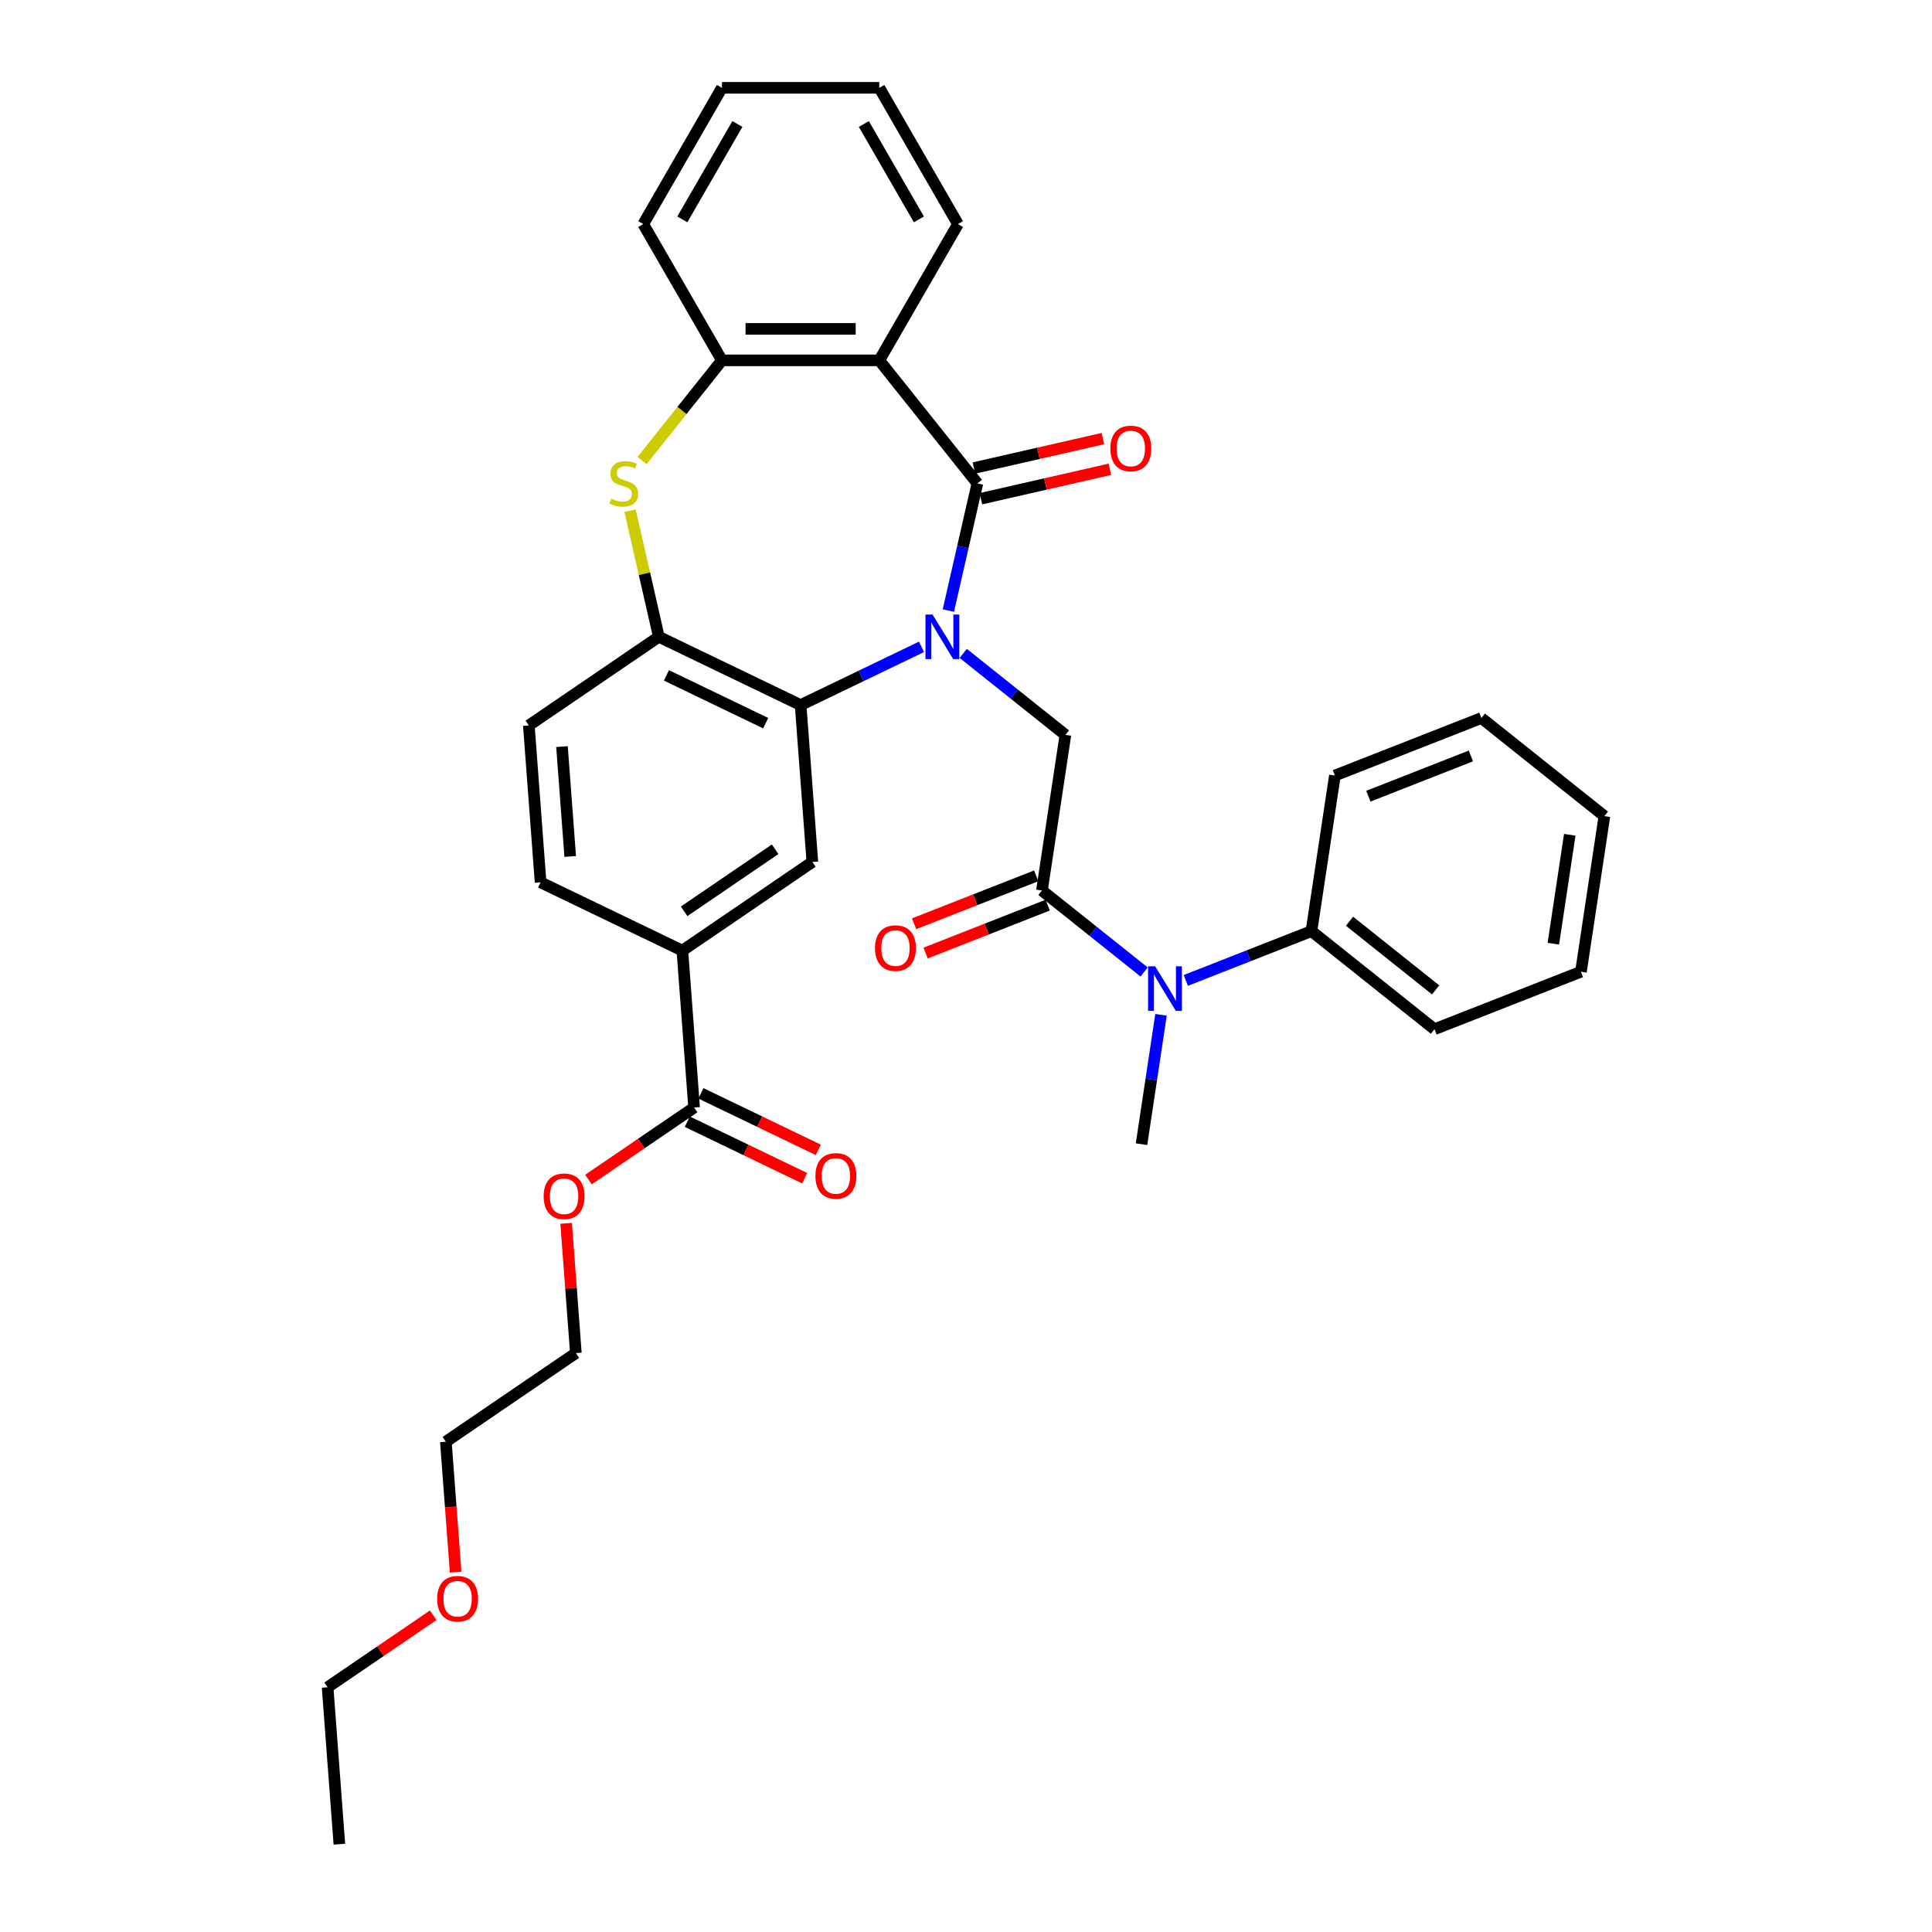 <?xml version='1.0' encoding='iso-8859-1'?>
<svg version='1.1' baseProfile='full'
              xmlns='http://www.w3.org/2000/svg'
                      xmlns:rdkit='http://www.rdkit.org/xml'
                      xmlns:xlink='http://www.w3.org/1999/xlink'
                  xml:space='preserve'
width='1000px' height='1000px' viewBox='0 0 1000 1000'>
<!-- END OF HEADER -->
<rect style='opacity:1.0;fill:#FFFFFF;stroke:none' width='1000' height='1000' x='0' y='0'> </rect>
<path class='bond-0' d='M 490.87,316.033 L 498.384,283.115' style='fill:none;fill-rule:evenodd;stroke:#0000FF;stroke-width:6px;stroke-linecap:butt;stroke-linejoin:miter;stroke-opacity:1' />
<path class='bond-0' d='M 498.384,283.115 L 505.897,250.198' style='fill:none;fill-rule:evenodd;stroke:#000000;stroke-width:6px;stroke-linecap:butt;stroke-linejoin:miter;stroke-opacity:1' />
<path class='bond-1' d='M 476.99,334.794 L 445.692,349.867' style='fill:none;fill-rule:evenodd;stroke:#0000FF;stroke-width:6px;stroke-linecap:butt;stroke-linejoin:miter;stroke-opacity:1' />
<path class='bond-1' d='M 445.692,349.867 L 414.394,364.939' style='fill:none;fill-rule:evenodd;stroke:#000000;stroke-width:6px;stroke-linecap:butt;stroke-linejoin:miter;stroke-opacity:1' />
<path class='bond-5' d='M 498.557,338.201 L 525.003,359.291' style='fill:none;fill-rule:evenodd;stroke:#0000FF;stroke-width:6px;stroke-linecap:butt;stroke-linejoin:miter;stroke-opacity:1' />
<path class='bond-5' d='M 525.003,359.291 L 551.45,380.382' style='fill:none;fill-rule:evenodd;stroke:#000000;stroke-width:6px;stroke-linecap:butt;stroke-linejoin:miter;stroke-opacity:1' />
<path class='bond-2' d='M 505.897,250.198 L 455.117,186.522' style='fill:none;fill-rule:evenodd;stroke:#000000;stroke-width:6px;stroke-linecap:butt;stroke-linejoin:miter;stroke-opacity:1' />
<path class='bond-12' d='M 507.709,258.139 L 541.099,250.518' style='fill:none;fill-rule:evenodd;stroke:#000000;stroke-width:6px;stroke-linecap:butt;stroke-linejoin:miter;stroke-opacity:1' />
<path class='bond-12' d='M 541.099,250.518 L 574.488,242.897' style='fill:none;fill-rule:evenodd;stroke:#FF0000;stroke-width:6px;stroke-linecap:butt;stroke-linejoin:miter;stroke-opacity:1' />
<path class='bond-12' d='M 504.084,242.258 L 537.474,234.637' style='fill:none;fill-rule:evenodd;stroke:#000000;stroke-width:6px;stroke-linecap:butt;stroke-linejoin:miter;stroke-opacity:1' />
<path class='bond-12' d='M 537.474,234.637 L 570.864,227.016' style='fill:none;fill-rule:evenodd;stroke:#FF0000;stroke-width:6px;stroke-linecap:butt;stroke-linejoin:miter;stroke-opacity:1' />
<path class='bond-6' d='M 414.394,364.939 L 341.014,329.601' style='fill:none;fill-rule:evenodd;stroke:#000000;stroke-width:6px;stroke-linecap:butt;stroke-linejoin:miter;stroke-opacity:1' />
<path class='bond-6' d='M 396.319,374.314 L 344.954,349.578' style='fill:none;fill-rule:evenodd;stroke:#000000;stroke-width:6px;stroke-linecap:butt;stroke-linejoin:miter;stroke-opacity:1' />
<path class='bond-8' d='M 414.394,364.939 L 420.48,446.157' style='fill:none;fill-rule:evenodd;stroke:#000000;stroke-width:6px;stroke-linecap:butt;stroke-linejoin:miter;stroke-opacity:1' />
<path class='bond-7' d='M 455.117,186.522 L 373.671,186.522' style='fill:none;fill-rule:evenodd;stroke:#000000;stroke-width:6px;stroke-linecap:butt;stroke-linejoin:miter;stroke-opacity:1' />
<path class='bond-7' d='M 442.9,170.233 L 385.888,170.233' style='fill:none;fill-rule:evenodd;stroke:#000000;stroke-width:6px;stroke-linecap:butt;stroke-linejoin:miter;stroke-opacity:1' />
<path class='bond-19' d='M 455.117,186.522 L 495.839,115.988' style='fill:none;fill-rule:evenodd;stroke:#000000;stroke-width:6px;stroke-linecap:butt;stroke-linejoin:miter;stroke-opacity:1' />
<path class='bond-3' d='M 326.122,264.353 L 333.568,296.977' style='fill:none;fill-rule:evenodd;stroke:#CCCC00;stroke-width:6px;stroke-linecap:butt;stroke-linejoin:miter;stroke-opacity:1' />
<path class='bond-3' d='M 333.568,296.977 L 341.014,329.601' style='fill:none;fill-rule:evenodd;stroke:#000000;stroke-width:6px;stroke-linecap:butt;stroke-linejoin:miter;stroke-opacity:1' />
<path class='bond-34' d='M 332.322,238.372 L 352.997,212.447' style='fill:none;fill-rule:evenodd;stroke:#CCCC00;stroke-width:6px;stroke-linecap:butt;stroke-linejoin:miter;stroke-opacity:1' />
<path class='bond-34' d='M 352.997,212.447 L 373.671,186.522' style='fill:none;fill-rule:evenodd;stroke:#000000;stroke-width:6px;stroke-linecap:butt;stroke-linejoin:miter;stroke-opacity:1' />
<path class='bond-4' d='M 539.311,460.917 L 551.45,380.382' style='fill:none;fill-rule:evenodd;stroke:#000000;stroke-width:6px;stroke-linecap:butt;stroke-linejoin:miter;stroke-opacity:1' />
<path class='bond-9' d='M 539.311,460.917 L 565.758,482.008' style='fill:none;fill-rule:evenodd;stroke:#000000;stroke-width:6px;stroke-linecap:butt;stroke-linejoin:miter;stroke-opacity:1' />
<path class='bond-9' d='M 565.758,482.008 L 592.204,503.098' style='fill:none;fill-rule:evenodd;stroke:#0000FF;stroke-width:6px;stroke-linecap:butt;stroke-linejoin:miter;stroke-opacity:1' />
<path class='bond-13' d='M 536.336,453.336 L 504.74,465.736' style='fill:none;fill-rule:evenodd;stroke:#000000;stroke-width:6px;stroke-linecap:butt;stroke-linejoin:miter;stroke-opacity:1' />
<path class='bond-13' d='M 504.74,465.736 L 473.144,478.136' style='fill:none;fill-rule:evenodd;stroke:#FF0000;stroke-width:6px;stroke-linecap:butt;stroke-linejoin:miter;stroke-opacity:1' />
<path class='bond-13' d='M 542.287,468.499 L 510.691,480.899' style='fill:none;fill-rule:evenodd;stroke:#000000;stroke-width:6px;stroke-linecap:butt;stroke-linejoin:miter;stroke-opacity:1' />
<path class='bond-13' d='M 510.691,480.899 L 479.095,493.299' style='fill:none;fill-rule:evenodd;stroke:#FF0000;stroke-width:6px;stroke-linecap:butt;stroke-linejoin:miter;stroke-opacity:1' />
<path class='bond-14' d='M 341.014,329.601 L 273.721,375.481' style='fill:none;fill-rule:evenodd;stroke:#000000;stroke-width:6px;stroke-linecap:butt;stroke-linejoin:miter;stroke-opacity:1' />
<path class='bond-20' d='M 373.671,186.522 L 332.949,115.988' style='fill:none;fill-rule:evenodd;stroke:#000000;stroke-width:6px;stroke-linecap:butt;stroke-linejoin:miter;stroke-opacity:1' />
<path class='bond-10' d='M 420.48,446.157 L 353.187,492.036' style='fill:none;fill-rule:evenodd;stroke:#000000;stroke-width:6px;stroke-linecap:butt;stroke-linejoin:miter;stroke-opacity:1' />
<path class='bond-10' d='M 401.21,439.58 L 354.105,471.696' style='fill:none;fill-rule:evenodd;stroke:#000000;stroke-width:6px;stroke-linecap:butt;stroke-linejoin:miter;stroke-opacity:1' />
<path class='bond-16' d='M 613.771,507.465 L 646.287,494.704' style='fill:none;fill-rule:evenodd;stroke:#0000FF;stroke-width:6px;stroke-linecap:butt;stroke-linejoin:miter;stroke-opacity:1' />
<path class='bond-16' d='M 646.287,494.704 L 678.803,481.942' style='fill:none;fill-rule:evenodd;stroke:#000000;stroke-width:6px;stroke-linecap:butt;stroke-linejoin:miter;stroke-opacity:1' />
<path class='bond-21' d='M 600.942,525.266 L 595.896,558.75' style='fill:none;fill-rule:evenodd;stroke:#0000FF;stroke-width:6px;stroke-linecap:butt;stroke-linejoin:miter;stroke-opacity:1' />
<path class='bond-21' d='M 595.896,558.75 L 590.849,592.233' style='fill:none;fill-rule:evenodd;stroke:#000000;stroke-width:6px;stroke-linecap:butt;stroke-linejoin:miter;stroke-opacity:1' />
<path class='bond-11' d='M 353.187,492.036 L 359.274,573.254' style='fill:none;fill-rule:evenodd;stroke:#000000;stroke-width:6px;stroke-linecap:butt;stroke-linejoin:miter;stroke-opacity:1' />
<path class='bond-17' d='M 353.187,492.036 L 279.808,456.699' style='fill:none;fill-rule:evenodd;stroke:#000000;stroke-width:6px;stroke-linecap:butt;stroke-linejoin:miter;stroke-opacity:1' />
<path class='bond-15' d='M 355.74,580.592 L 386.118,595.221' style='fill:none;fill-rule:evenodd;stroke:#000000;stroke-width:6px;stroke-linecap:butt;stroke-linejoin:miter;stroke-opacity:1' />
<path class='bond-15' d='M 386.118,595.221 L 416.495,609.85' style='fill:none;fill-rule:evenodd;stroke:#FF0000;stroke-width:6px;stroke-linecap:butt;stroke-linejoin:miter;stroke-opacity:1' />
<path class='bond-15' d='M 362.807,565.916 L 393.185,580.545' style='fill:none;fill-rule:evenodd;stroke:#000000;stroke-width:6px;stroke-linecap:butt;stroke-linejoin:miter;stroke-opacity:1' />
<path class='bond-15' d='M 393.185,580.545 L 423.563,595.174' style='fill:none;fill-rule:evenodd;stroke:#FF0000;stroke-width:6px;stroke-linecap:butt;stroke-linejoin:miter;stroke-opacity:1' />
<path class='bond-18' d='M 359.274,573.254 L 331.939,591.89' style='fill:none;fill-rule:evenodd;stroke:#000000;stroke-width:6px;stroke-linecap:butt;stroke-linejoin:miter;stroke-opacity:1' />
<path class='bond-18' d='M 331.939,591.89 L 304.604,610.527' style='fill:none;fill-rule:evenodd;stroke:#FF0000;stroke-width:6px;stroke-linecap:butt;stroke-linejoin:miter;stroke-opacity:1' />
<path class='bond-35' d='M 273.721,375.481 L 279.808,456.699' style='fill:none;fill-rule:evenodd;stroke:#000000;stroke-width:6px;stroke-linecap:butt;stroke-linejoin:miter;stroke-opacity:1' />
<path class='bond-35' d='M 290.878,386.446 L 295.138,443.299' style='fill:none;fill-rule:evenodd;stroke:#000000;stroke-width:6px;stroke-linecap:butt;stroke-linejoin:miter;stroke-opacity:1' />
<path class='bond-23' d='M 678.803,481.942 L 742.479,532.722' style='fill:none;fill-rule:evenodd;stroke:#000000;stroke-width:6px;stroke-linecap:butt;stroke-linejoin:miter;stroke-opacity:1' />
<path class='bond-23' d='M 698.51,476.824 L 743.084,512.37' style='fill:none;fill-rule:evenodd;stroke:#000000;stroke-width:6px;stroke-linecap:butt;stroke-linejoin:miter;stroke-opacity:1' />
<path class='bond-24' d='M 678.803,481.942 L 690.942,401.407' style='fill:none;fill-rule:evenodd;stroke:#000000;stroke-width:6px;stroke-linecap:butt;stroke-linejoin:miter;stroke-opacity:1' />
<path class='bond-25' d='M 293.034,633.191 L 295.55,666.771' style='fill:none;fill-rule:evenodd;stroke:#FF0000;stroke-width:6px;stroke-linecap:butt;stroke-linejoin:miter;stroke-opacity:1' />
<path class='bond-25' d='M 295.55,666.771 L 298.067,700.351' style='fill:none;fill-rule:evenodd;stroke:#000000;stroke-width:6px;stroke-linecap:butt;stroke-linejoin:miter;stroke-opacity:1' />
<path class='bond-28' d='M 495.839,115.988 L 455.117,45.455' style='fill:none;fill-rule:evenodd;stroke:#000000;stroke-width:6px;stroke-linecap:butt;stroke-linejoin:miter;stroke-opacity:1' />
<path class='bond-28' d='M 475.624,113.553 L 447.118,64.179' style='fill:none;fill-rule:evenodd;stroke:#000000;stroke-width:6px;stroke-linecap:butt;stroke-linejoin:miter;stroke-opacity:1' />
<path class='bond-36' d='M 332.949,115.988 L 373.671,45.455' style='fill:none;fill-rule:evenodd;stroke:#000000;stroke-width:6px;stroke-linecap:butt;stroke-linejoin:miter;stroke-opacity:1' />
<path class='bond-36' d='M 353.164,113.553 L 381.67,64.179' style='fill:none;fill-rule:evenodd;stroke:#000000;stroke-width:6px;stroke-linecap:butt;stroke-linejoin:miter;stroke-opacity:1' />
<path class='bond-22' d='M 235.833,813.749 L 233.303,779.99' style='fill:none;fill-rule:evenodd;stroke:#FF0000;stroke-width:6px;stroke-linecap:butt;stroke-linejoin:miter;stroke-opacity:1' />
<path class='bond-22' d='M 233.303,779.99 L 230.774,746.231' style='fill:none;fill-rule:evenodd;stroke:#000000;stroke-width:6px;stroke-linecap:butt;stroke-linejoin:miter;stroke-opacity:1' />
<path class='bond-27' d='M 224.236,836.055 L 196.901,854.692' style='fill:none;fill-rule:evenodd;stroke:#FF0000;stroke-width:6px;stroke-linecap:butt;stroke-linejoin:miter;stroke-opacity:1' />
<path class='bond-27' d='M 196.901,854.692 L 169.567,873.328' style='fill:none;fill-rule:evenodd;stroke:#000000;stroke-width:6px;stroke-linecap:butt;stroke-linejoin:miter;stroke-opacity:1' />
<path class='bond-32' d='M 742.479,532.722 L 818.294,502.967' style='fill:none;fill-rule:evenodd;stroke:#000000;stroke-width:6px;stroke-linecap:butt;stroke-linejoin:miter;stroke-opacity:1' />
<path class='bond-31' d='M 690.942,401.407 L 766.757,371.651' style='fill:none;fill-rule:evenodd;stroke:#000000;stroke-width:6px;stroke-linecap:butt;stroke-linejoin:miter;stroke-opacity:1' />
<path class='bond-31' d='M 708.265,412.106 L 761.336,391.278' style='fill:none;fill-rule:evenodd;stroke:#000000;stroke-width:6px;stroke-linecap:butt;stroke-linejoin:miter;stroke-opacity:1' />
<path class='bond-26' d='M 298.067,700.351 L 230.774,746.231' style='fill:none;fill-rule:evenodd;stroke:#000000;stroke-width:6px;stroke-linecap:butt;stroke-linejoin:miter;stroke-opacity:1' />
<path class='bond-30' d='M 169.567,873.328 L 175.653,954.545' style='fill:none;fill-rule:evenodd;stroke:#000000;stroke-width:6px;stroke-linecap:butt;stroke-linejoin:miter;stroke-opacity:1' />
<path class='bond-29' d='M 455.117,45.455 L 373.671,45.455' style='fill:none;fill-rule:evenodd;stroke:#000000;stroke-width:6px;stroke-linecap:butt;stroke-linejoin:miter;stroke-opacity:1' />
<path class='bond-33' d='M 766.757,371.651 L 830.433,422.432' style='fill:none;fill-rule:evenodd;stroke:#000000;stroke-width:6px;stroke-linecap:butt;stroke-linejoin:miter;stroke-opacity:1' />
<path class='bond-37' d='M 818.294,502.967 L 830.433,422.432' style='fill:none;fill-rule:evenodd;stroke:#000000;stroke-width:6px;stroke-linecap:butt;stroke-linejoin:miter;stroke-opacity:1' />
<path class='bond-37' d='M 804.008,488.459 L 812.505,432.084' style='fill:none;fill-rule:evenodd;stroke:#000000;stroke-width:6px;stroke-linecap:butt;stroke-linejoin:miter;stroke-opacity:1' />
<path  class='atom-0' d='M 482.675 318.069
L 490.233 330.286
Q 490.982 331.491, 492.188 333.674
Q 493.393 335.856, 493.458 335.987
L 493.458 318.069
L 496.521 318.069
L 496.521 341.134
L 493.361 341.134
L 485.249 327.777
Q 484.304 326.213, 483.294 324.422
Q 482.317 322.63, 482.023 322.076
L 482.023 341.134
L 479.026 341.134
L 479.026 318.069
L 482.675 318.069
' fill='#0000FF'/>
<path  class='atom-4' d='M 316.375 258.115
Q 316.636 258.212, 317.711 258.669
Q 318.786 259.125, 319.959 259.418
Q 321.164 259.678, 322.337 259.678
Q 324.52 259.678, 325.79 258.636
Q 327.061 257.561, 327.061 255.704
Q 327.061 254.433, 326.409 253.652
Q 325.79 252.87, 324.813 252.446
Q 323.836 252.023, 322.207 251.534
Q 320.154 250.915, 318.917 250.329
Q 317.711 249.742, 316.832 248.504
Q 315.984 247.266, 315.984 245.181
Q 315.984 242.282, 317.939 240.49
Q 319.926 238.698, 323.836 238.698
Q 326.507 238.698, 329.537 239.969
L 328.788 242.477
Q 326.019 241.337, 323.934 241.337
Q 321.686 241.337, 320.448 242.282
Q 319.21 243.194, 319.242 244.79
Q 319.242 246.028, 319.861 246.778
Q 320.513 247.527, 321.425 247.95
Q 322.37 248.374, 323.934 248.863
Q 326.019 249.514, 327.257 250.166
Q 328.494 250.817, 329.374 252.153
Q 330.286 253.456, 330.286 255.704
Q 330.286 258.897, 328.136 260.623
Q 326.019 262.317, 322.468 262.317
Q 320.415 262.317, 318.851 261.861
Q 317.32 261.438, 315.496 260.688
L 316.375 258.115
' fill='#CCCC00'/>
<path  class='atom-10' d='M 597.889 500.165
L 605.447 512.382
Q 606.197 513.587, 607.402 515.77
Q 608.607 517.952, 608.672 518.083
L 608.672 500.165
L 611.735 500.165
L 611.735 523.23
L 608.575 523.23
L 600.463 509.873
Q 599.518 508.309, 598.508 506.518
Q 597.531 504.726, 597.238 504.172
L 597.238 523.23
L 594.24 523.23
L 594.24 500.165
L 597.889 500.165
' fill='#0000FF'/>
<path  class='atom-13' d='M 574.712 232.14
Q 574.712 226.602, 577.449 223.507
Q 580.185 220.412, 585.3 220.412
Q 590.415 220.412, 593.151 223.507
Q 595.888 226.602, 595.888 232.14
Q 595.888 237.744, 593.119 240.936
Q 590.35 244.096, 585.3 244.096
Q 580.218 244.096, 577.449 240.936
Q 574.712 237.776, 574.712 232.14
M 585.3 241.49
Q 588.818 241.49, 590.708 239.144
Q 592.63 236.766, 592.63 232.14
Q 592.63 227.612, 590.708 225.331
Q 588.818 223.018, 585.3 223.018
Q 581.782 223.018, 579.859 225.299
Q 577.97 227.579, 577.97 232.14
Q 577.97 236.799, 579.859 239.144
Q 581.782 241.49, 585.3 241.49
' fill='#FF0000'/>
<path  class='atom-14' d='M 452.908 490.738
Q 452.908 485.199, 455.645 482.104
Q 458.381 479.01, 463.496 479.01
Q 468.611 479.01, 471.347 482.104
Q 474.084 485.199, 474.084 490.738
Q 474.084 496.341, 471.315 499.534
Q 468.546 502.694, 463.496 502.694
Q 458.414 502.694, 455.645 499.534
Q 452.908 496.374, 452.908 490.738
M 463.496 500.088
Q 467.014 500.088, 468.904 497.742
Q 470.826 495.364, 470.826 490.738
Q 470.826 486.209, 468.904 483.929
Q 467.014 481.616, 463.496 481.616
Q 459.978 481.616, 458.055 483.896
Q 456.166 486.177, 456.166 490.738
Q 456.166 495.396, 458.055 497.742
Q 459.978 500.088, 463.496 500.088
' fill='#FF0000'/>
<path  class='atom-16' d='M 422.065 608.657
Q 422.065 603.118, 424.802 600.024
Q 427.538 596.929, 432.653 596.929
Q 437.768 596.929, 440.504 600.024
Q 443.241 603.118, 443.241 608.657
Q 443.241 614.26, 440.472 617.453
Q 437.703 620.613, 432.653 620.613
Q 427.571 620.613, 424.802 617.453
Q 422.065 614.293, 422.065 608.657
M 432.653 618.007
Q 436.172 618.007, 438.061 615.661
Q 439.983 613.283, 439.983 608.657
Q 439.983 604.128, 438.061 601.848
Q 436.172 599.535, 432.653 599.535
Q 429.135 599.535, 427.213 601.815
Q 425.323 604.096, 425.323 608.657
Q 425.323 613.315, 427.213 615.661
Q 429.135 618.007, 432.653 618.007
' fill='#FF0000'/>
<path  class='atom-19' d='M 281.392 619.199
Q 281.392 613.66, 284.129 610.566
Q 286.866 607.471, 291.98 607.471
Q 297.095 607.471, 299.832 610.566
Q 302.568 613.66, 302.568 619.199
Q 302.568 624.802, 299.799 627.995
Q 297.03 631.155, 291.98 631.155
Q 286.898 631.155, 284.129 627.995
Q 281.392 624.835, 281.392 619.199
M 291.98 628.549
Q 295.499 628.549, 297.388 626.203
Q 299.31 623.825, 299.31 619.199
Q 299.31 614.67, 297.388 612.39
Q 295.499 610.077, 291.98 610.077
Q 288.462 610.077, 286.54 612.357
Q 284.65 614.638, 284.65 619.199
Q 284.65 623.857, 286.54 626.203
Q 288.462 628.549, 291.98 628.549
' fill='#FF0000'/>
<path  class='atom-23' d='M 226.272 827.513
Q 226.272 821.975, 229.009 818.88
Q 231.745 815.785, 236.86 815.785
Q 241.975 815.785, 244.711 818.88
Q 247.448 821.975, 247.448 827.513
Q 247.448 833.117, 244.679 836.309
Q 241.91 839.47, 236.86 839.47
Q 231.778 839.47, 229.009 836.309
Q 226.272 833.149, 226.272 827.513
M 236.86 836.863
Q 240.378 836.863, 242.268 834.518
Q 244.19 832.14, 244.19 827.513
Q 244.19 822.985, 242.268 820.705
Q 240.378 818.392, 236.86 818.392
Q 233.342 818.392, 231.419 820.672
Q 229.53 822.952, 229.53 827.513
Q 229.53 832.172, 231.419 834.518
Q 233.342 836.863, 236.86 836.863
' fill='#FF0000'/>
</svg>
